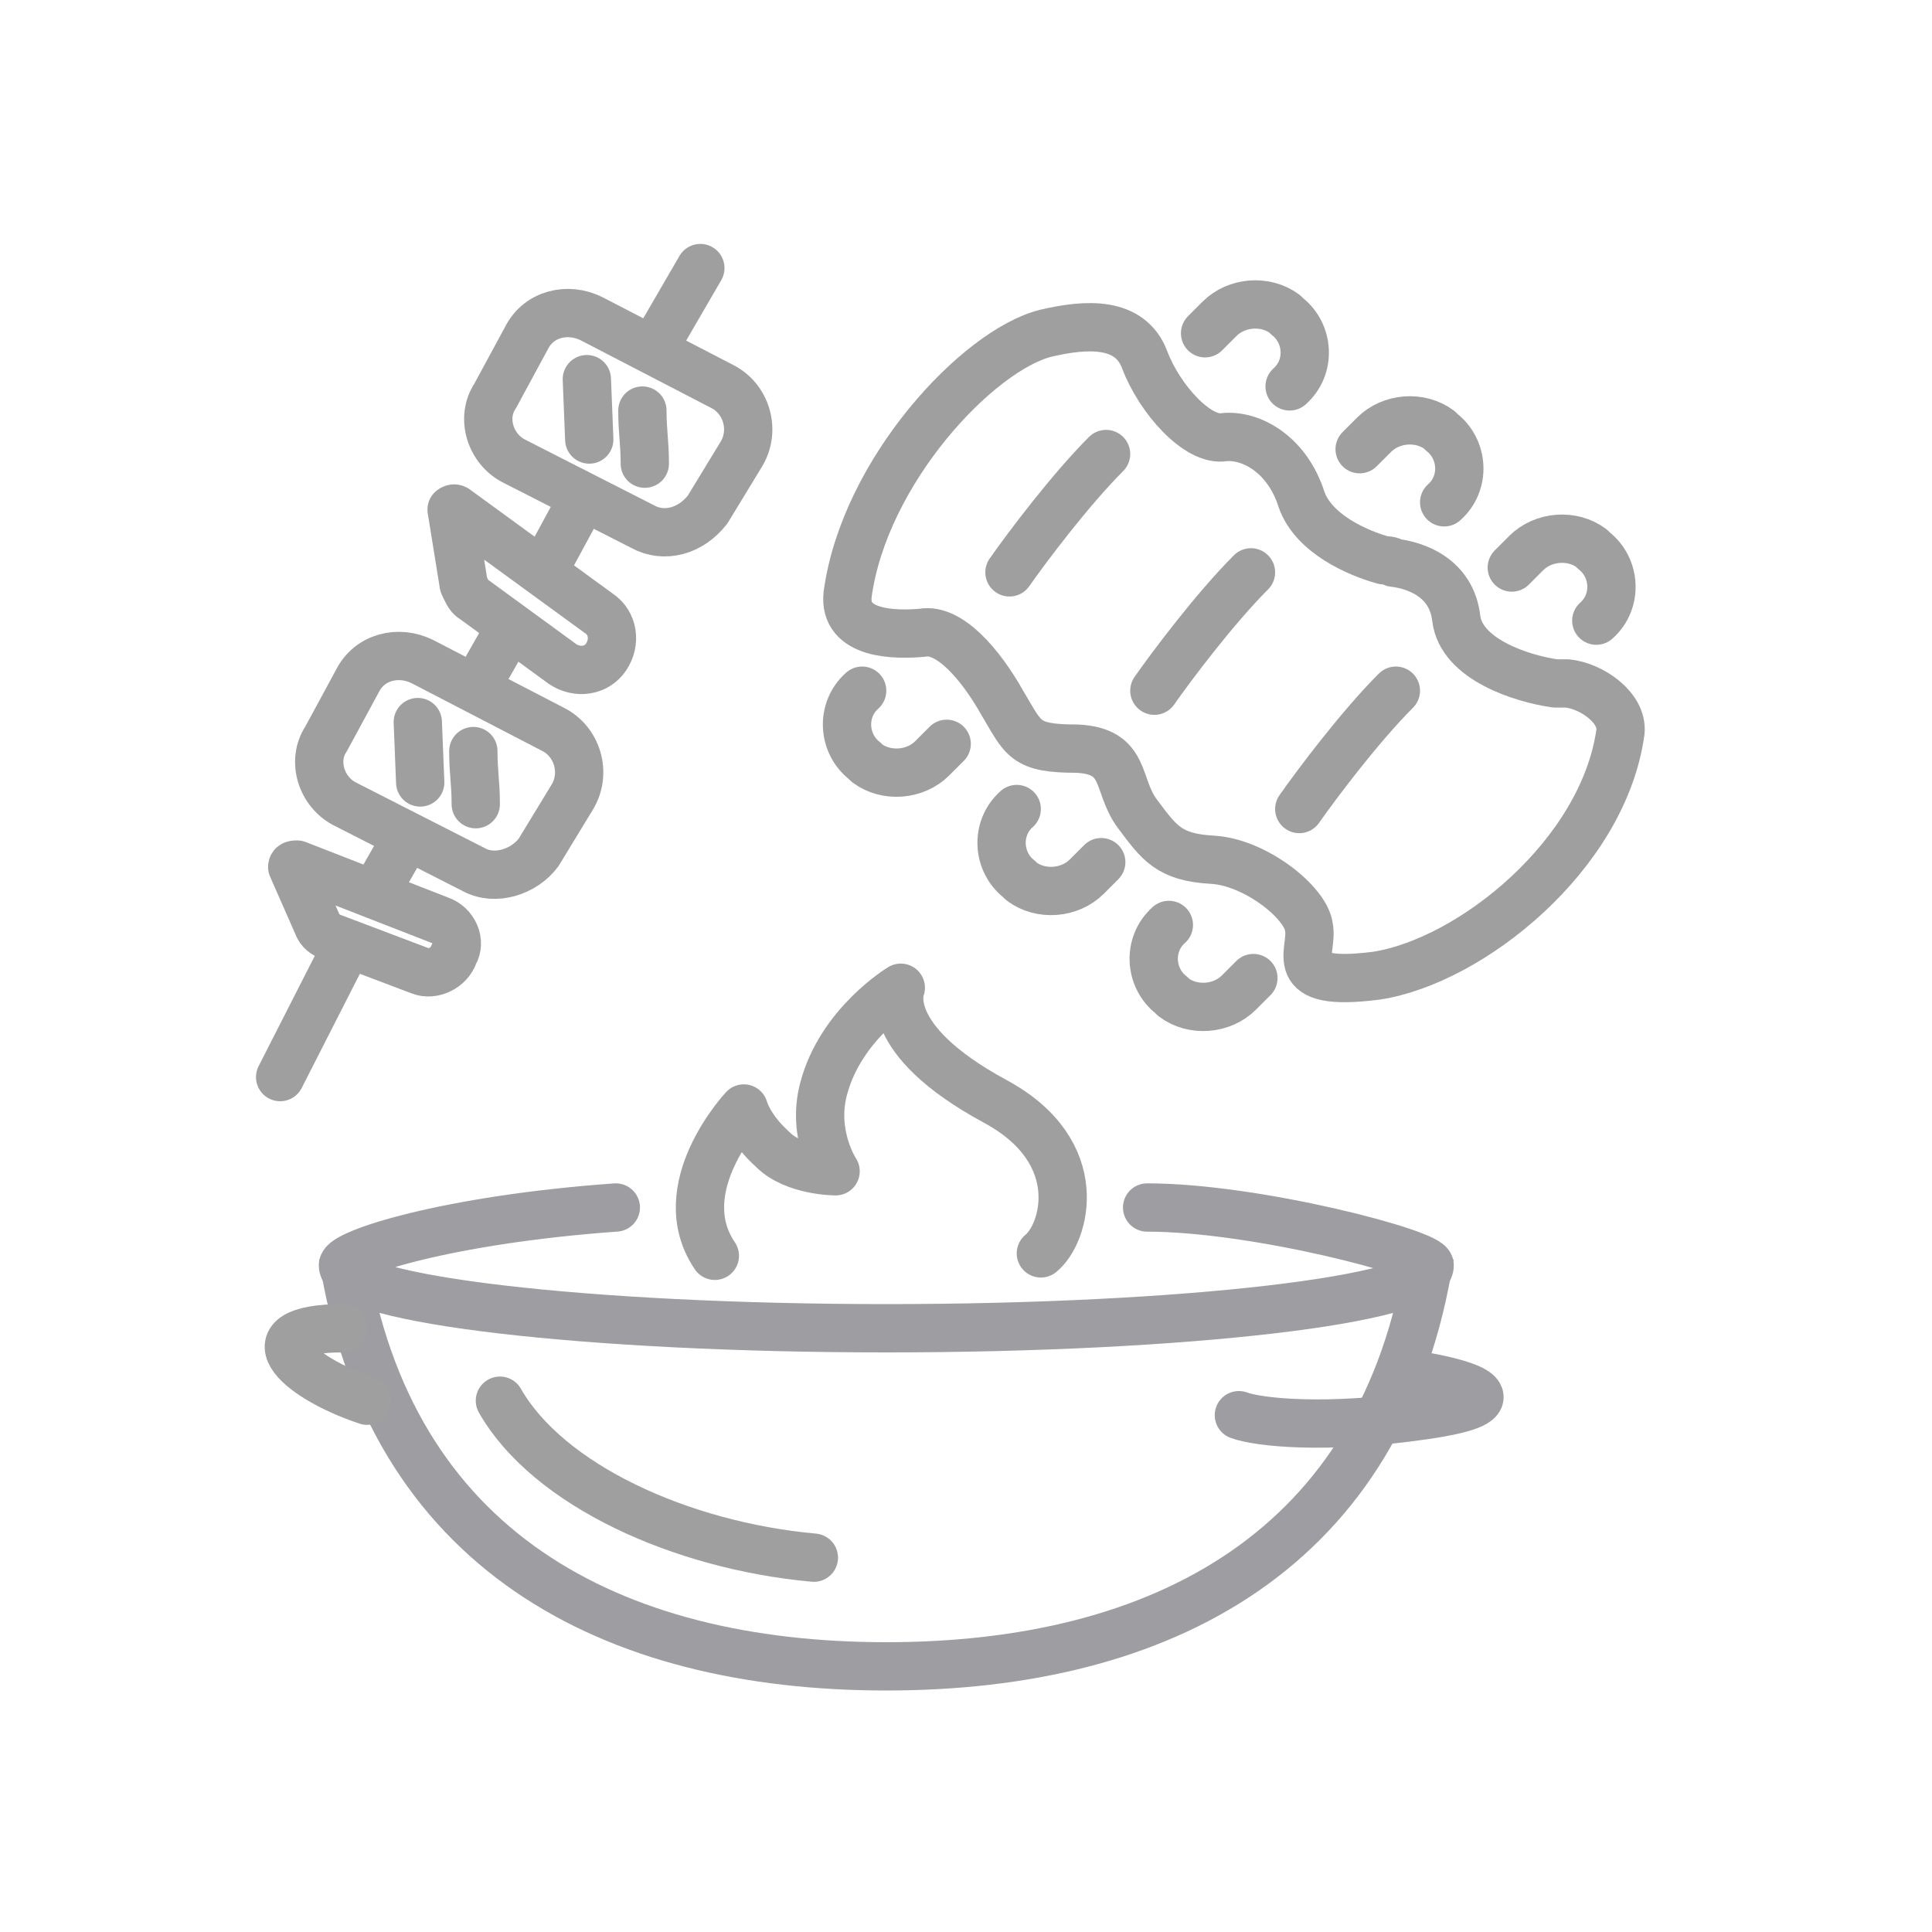 <?xml version="1.0" encoding="utf-8"?>
<!-- Generator: Adobe Illustrator 27.5.0, SVG Export Plug-In . SVG Version: 6.00 Build 0)  -->
<svg version="1.1" id="Layer_1" xmlns="http://www.w3.org/2000/svg" xmlns:xlink="http://www.w3.org/1999/xlink" x="0px" y="0px"
	 viewBox="0 0 80 80" style="enable-background:new 0 0 80 80;" xml:space="preserve">
<style type="text/css">
	.st0{fill:none;stroke:#9F9F9F;stroke-width:2;stroke-linecap:round;stroke-linejoin:round;}
	.st1{fill:none;stroke:#9D9DA2;stroke-width:2;stroke-linecap:round;stroke-linejoin:round;}
	.st2{fill:none;stroke:#9D9DA2;stroke-width:2;stroke-linejoin:round;}
</style>
<path class="st0" d="M29,11.1l-1.8,3.1"/>
<path class="st0" d="M18.9,21.1l5.9,4.3c0.6,0.4,0.7,1.2,0.3,1.8c-0.4,0.6-1.2,0.7-1.8,0.3l-3.7-2.7c-0.2-0.1-0.3-0.4-0.4-0.6
	l-0.5-3.1C18.7,21.1,18.8,21,18.9,21.1C18.9,21.1,18.9,21.1,18.9,21.1z"/>
<path class="st0" d="M12.3,35.8l5.9,2.3c0.6,0.2,0.9,0.9,0.6,1.4c-0.2,0.6-0.9,0.9-1.4,0.7l-3.7-1.4c-0.2-0.1-0.4-0.2-0.5-0.4
	l-1.1-2.5C12.1,35.8,12.2,35.8,12.3,35.8C12.3,35.8,12.3,35.8,12.3,35.8z"/>
<path class="st0" d="M26.6,17c0,0.9,0.1,1.3,0.1,2.2 M24.3,15.7l0.1,2.5 M26.6,21.8l-5.3-2.7c-1-0.5-1.4-1.8-0.8-2.7l1.3-2.4
	c0.5-1,1.7-1.3,2.7-0.8l5.4,2.8c1,0.5,1.4,1.8,0.8,2.8l-1.4,2.3C28.6,22,27.5,22.3,26.6,21.8z"/>
<path class="st0" d="M19.6,31.1c0,0.9,0.1,1.3,0.1,2.2 M17.3,29.9l0.1,2.5 M19.6,36l-5.3-2.7c-1-0.5-1.4-1.8-0.8-2.7l1.3-2.4
	c0.5-1,1.7-1.3,2.7-0.8l5.4,2.8c1,0.5,1.4,1.8,0.8,2.8l-1.4,2.3C21.7,36.1,20.5,36.5,19.6,36z"/>
<path class="st0" d="M24.1,20.7l-1.3,2.4"/>
<path class="st0" d="M21,26.2l-0.8,1.4"/>
<path class="st0" d="M16.6,35.1l-0.8,1.4"/>
<path class="st0" d="M14.3,39.3l-2.7,5.3"/>
<path class="st0" d="M45.8,18.8c-1.5,1.5-3.3,3.9-4,4.9"/>
<path class="st0" d="M51.8,23.7c-1.5,1.5-3.3,3.9-4,4.9"/>
<path class="st0" d="M57.8,28.6c-1.5,1.5-3.3,3.9-4,4.9"/>
<path class="st0" d="M62.6,23.5l0.6-0.6c0.7-0.7,1.9-0.8,2.7-0.2l0.1,0.1c0.9,0.7,1,2.1,0.1,2.9l0,0"/>
<path class="st0" d="M56.3,18.6l0.6-0.6c0.7-0.7,1.9-0.8,2.7-0.2l0.1,0.1c0.9,0.7,1,2.1,0.1,2.9l0,0"/>
<path class="st0" d="M49.9,13.8l0.6-0.6c0.7-0.7,1.9-0.8,2.7-0.2l0.1,0.1c0.9,0.7,1,2.1,0.1,2.9l0,0"/>
<path class="st0" d="M39.2,30.8l-0.6,0.6c-0.7,0.7-1.9,0.8-2.7,0.2l-0.1-0.1c-0.9-0.7-1-2.1-0.1-2.9l0,0"/>
<path class="st0" d="M45.6,35.7l-0.6,0.6c-0.7,0.7-1.9,0.8-2.7,0.2l-0.1-0.1c-0.9-0.7-1-2.1-0.1-2.9l0,0"/>
<path class="st0" d="M51.9,40.5l-0.6,0.6c-0.7,0.7-1.9,0.8-2.7,0.2l-0.1-0.1c-0.9-0.7-1-2.1-0.1-2.9l0,0"/>
<path class="st0" d="M60.3,25.6c0.2,1.7,2.7,2.5,4.1,2.7c0.2,0,0.3,0,0.5,0c1,0.1,2.3,1,2.2,2c-0.7,5.1-6.2,9.5-10.1,10.1
	c-3.9,0.5-2.6-1-2.8-2c-0.1-1-2.2-2.7-4-2.8c-1.8-0.1-2.2-0.7-3.1-1.9c-0.9-1.2-0.4-2.6-2.5-2.7c-2.2,0-2.2-0.4-3.1-1.9
	c-0.9-1.6-2.2-3.1-3.3-2.9c-1.1,0.1-3.3,0.1-3.1-1.6c0.7-5.1,5.4-10.1,8.2-10.8c1.7-0.4,3.5-0.5,4.1,1.1c0.6,1.6,2.2,3.4,3.3,3.2
	c1.1-0.1,2.6,0.7,3.2,2.6c0.5,1.4,2.3,2.2,3.4,2.5c0.1,0,0.3,0,0.4,0.1l0,0C58.6,23.4,60.1,23.9,60.3,25.6z"/>
<path class="st1" d="M47.5,50c4.5,0,11.7,1.9,11.7,2.4c0,1.4-10.1,2.6-22.5,2.6s-22.5-1.2-22.5-2.6c0-0.5,4.3-1.9,11.3-2.4"/>
<path class="st2" d="M59.2,52c-1.9,12.2-11.1,17-22.5,17s-20.6-4.8-22.5-17"/>
<path class="st0" d="M20.7,58c2,3.5,7.5,6,13,6.5"/>
<path class="st0" d="M29.6,52c-1.9-2.8,1.2-6.1,1.2-6.1s0.2,0.8,1.2,1.7c0.9,0.9,2.6,0.9,2.6,0.9s-1-1.5-0.5-3.4
	c0.7-2.7,3.2-4.2,3.2-4.2s-0.9,2.1,3.9,4.7c3.9,2.1,2.9,5.5,1.9,6.3"/>
<path class="st1" d="M59,57c1.7,0.3,4.1,1,0,1.6s-6.9,0.3-7.7,0"/>
<path class="st0" d="M14.2,55c-4,0-2,2,1,3"/>
</svg>

